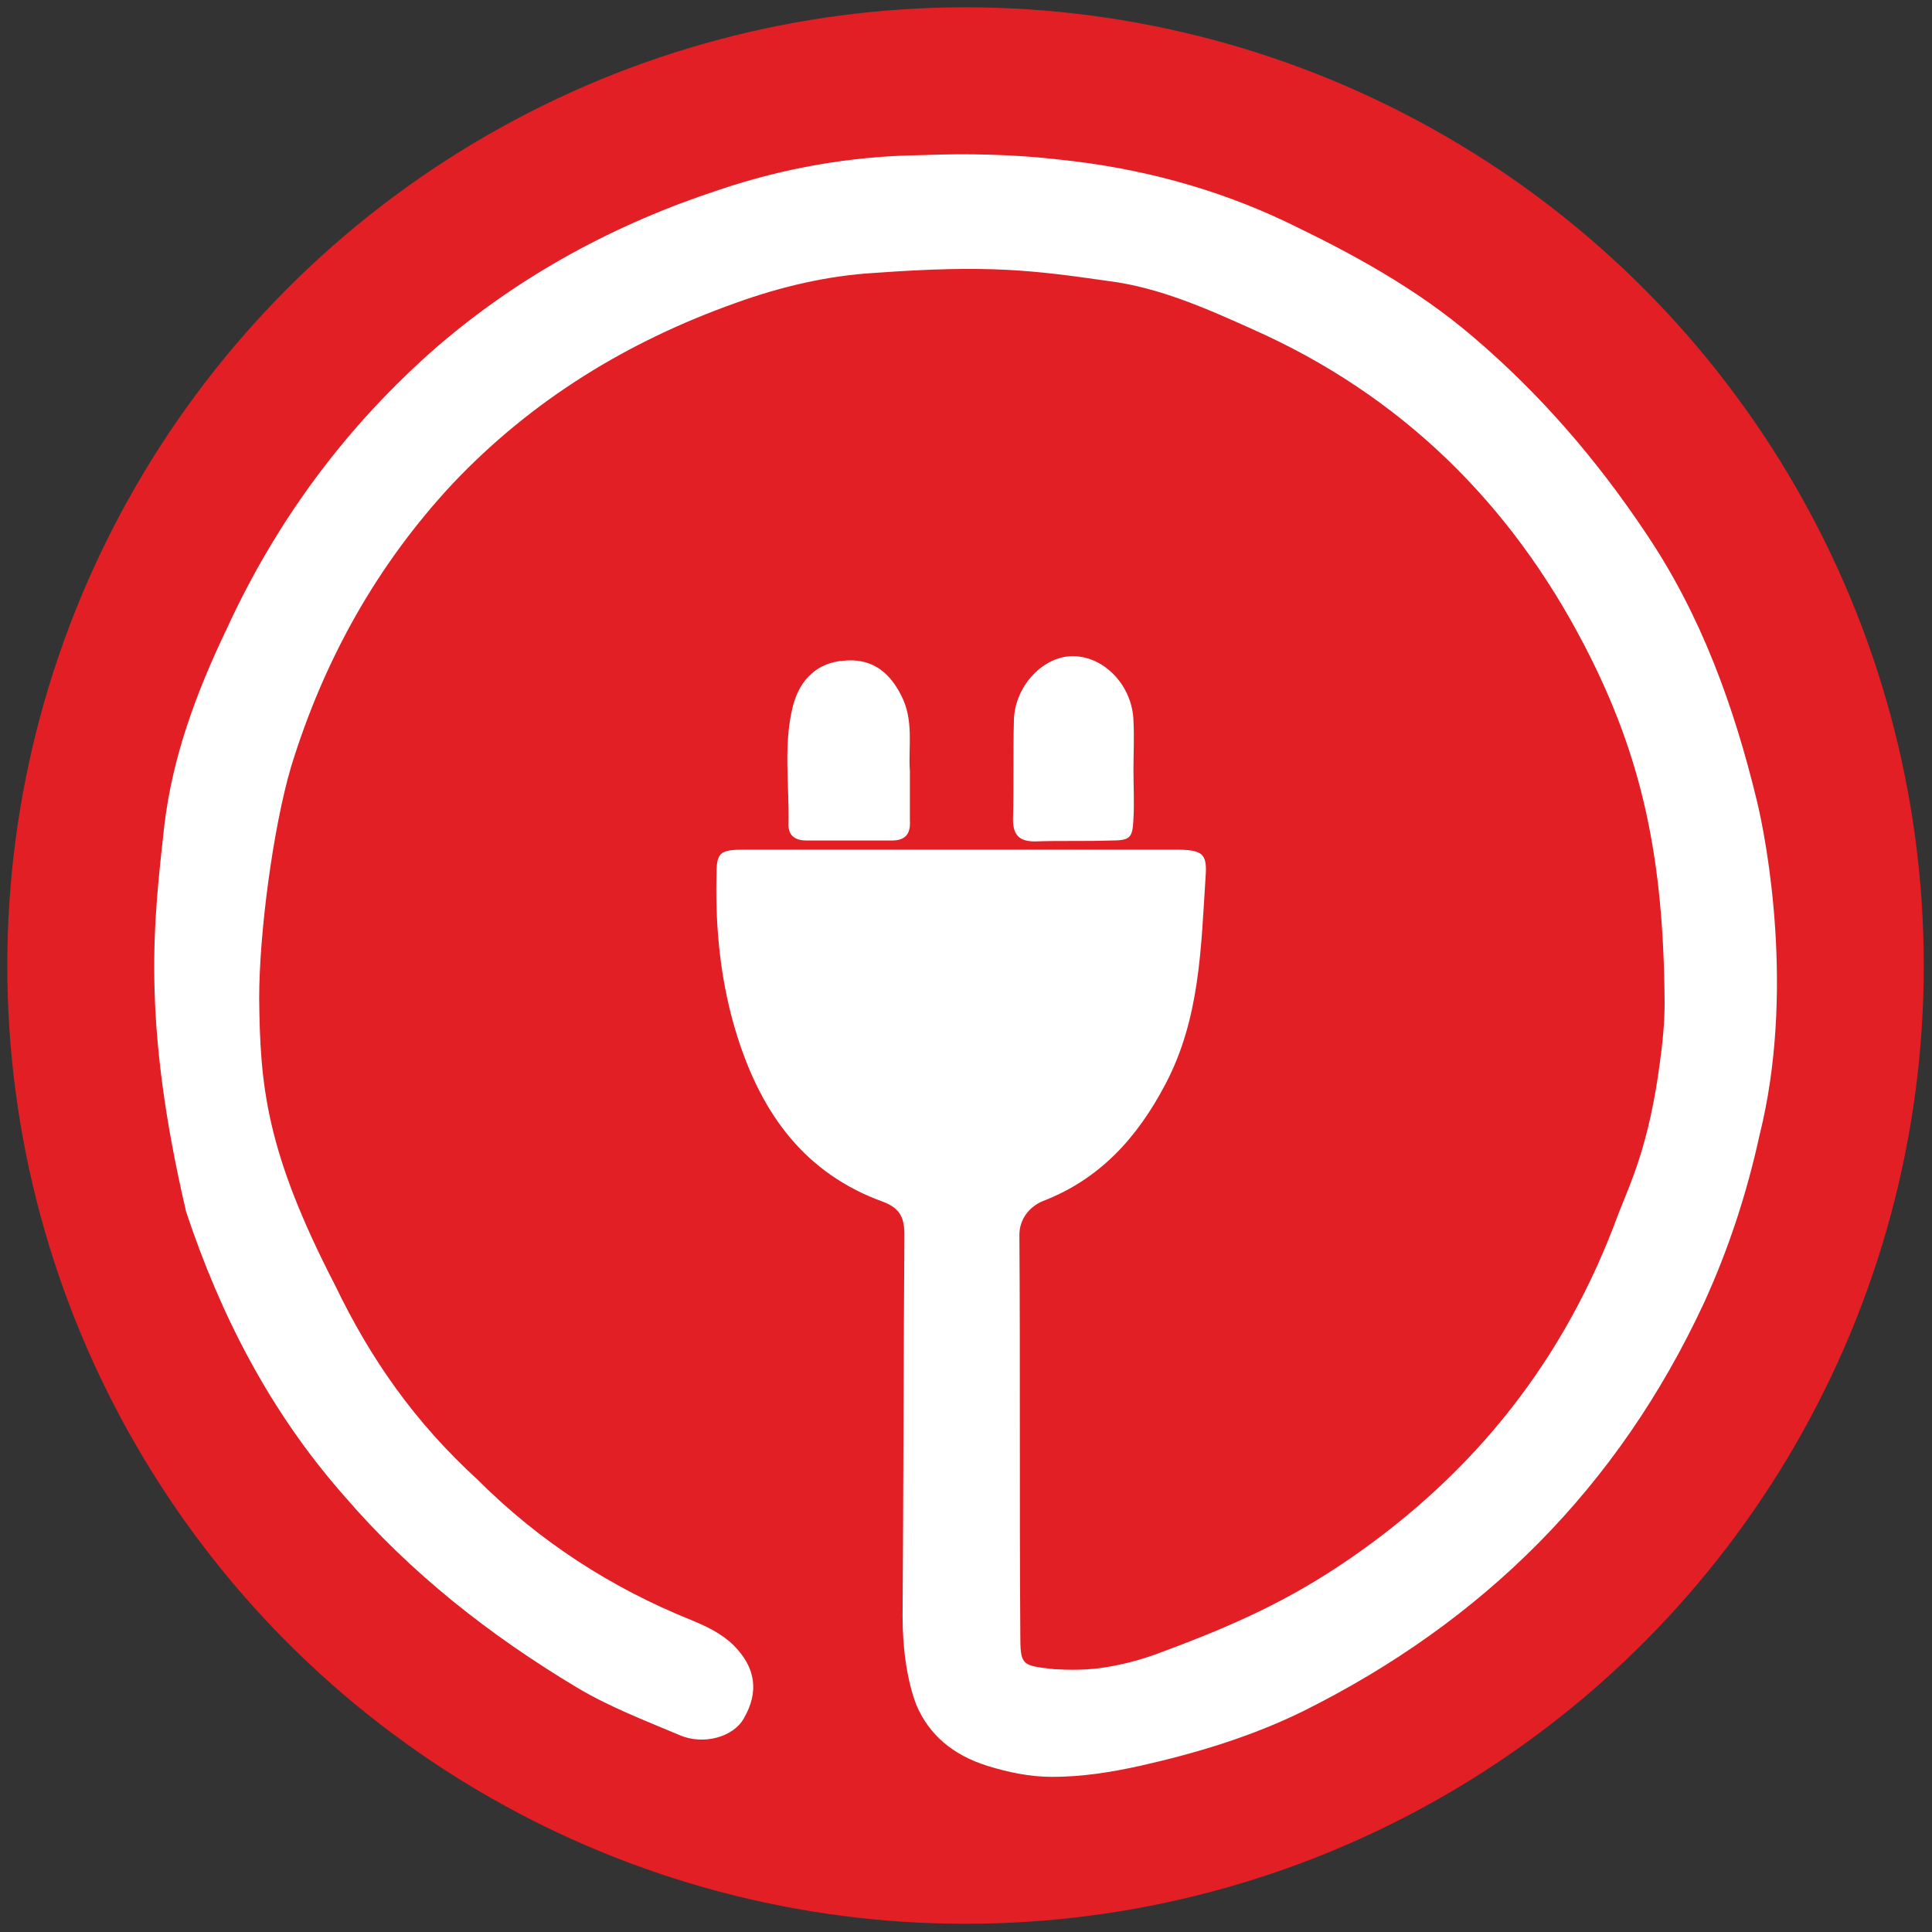 <?xml version="1.0" encoding="UTF-8"?>
<!DOCTYPE svg PUBLIC "-//W3C//DTD SVG 1.1//EN" "http://www.w3.org/Graphics/SVG/1.1/DTD/svg11.dtd">
<!-- Creator: CorelDRAW X8 -->
<svg xmlns="http://www.w3.org/2000/svg" xml:space="preserve" width="21.167mm" height="21.167mm" version="1.1" style="shape-rendering:geometricPrecision; text-rendering:geometricPrecision; image-rendering:optimizeQuality; fill-rule:evenodd; clip-rule:evenodd"
viewBox="0 0 2117 2117"
 xmlns:xlink="http://www.w3.org/1999/xlink">
 <rect x="0" y="0" width="2117" height="2117" fill="#333333" stroke="none"/>
 <defs>
  <style type="text/css">
   <![CDATA[
    .fil0 {fill:#E11F25}
    .fil1 {fill:white;fill-rule:nonzero}
   ]]>
  </style>
 </defs>
 <g id="Слой_x0020_1">
  <g id="_2490996263968">
   <circle class="fil0" cx="1058" cy="1058" r="1050"/>
   <g id="_1535738542560">
    <path class="fil1" d="M180 905c9,-76 35,-146 68,-215 55,-120 132,-224 232,-311 91,-78 195,-134 308,-171 71,-24 145,-37 221,-38 51,-2 102,-1 153,5 86,9 169,31 247,68 73,35 143,73 205,126 74,63 136,135 190,216 60,89 96,189 121,292 11,45 42,211 3,367 -14,64 -34,125 -61,184 -94,202 -242,349 -439,447 -57,28 -117,46 -179,60 -32,7 -63,12 -96,12 -25,0 -48,-5 -71,-12 -38,-12 -64,-34 -78,-67 -11,-29 -15,-65 -15,-97 1,-139 1,-279 2,-418 0,-19 -5,-29 -23,-36 -86,-31 -133,-96 -160,-181 -18,-57 -24,-115 -23,-173 0,-29 2,-32 32,-32 157,0 313,0 470,0 31,0 36,4 34,30 -5,77 -6,155 -44,227 -31,59 -72,104 -134,128 -15,6 -26,20 -26,37 1,146 0,291 1,437 0,35 1,35 37,39 16,1 33,1 49,-1 23,-3 46,-9 67,-17 81,-30 141,-57 208,-103 138,-95 236,-219 294,-377 14,-36 34,-76 46,-168 3,-22 5,-43 5,-64 -1,-158 -24,-269 -88,-392 -81,-156 -201,-274 -363,-346 -51,-23 -103,-46 -158,-53 -84,-12 -132,-18 -256,-9 -52,3 -103,15 -153,33 -118,42 -223,106 -310,198 -83,89 -141,193 -177,310 -20,68 -35,183 -35,254 1,95 7,167 83,314 39,81 87,150 157,214 67,67 146,118 233,153 17,7 34,15 47,28 24,24 28,51 11,80 -11,20 -44,30 -71,18 -38,-16 -77,-31 -112,-52 -95,-57 -182,-125 -255,-210 -81,-92 -135,-197 -173,-311 -50,-214 -35,-321 -24,-423z"/>
    <path class="fil1" d="M1242 843c0,18 1,36 0,54 -1,21 -3,24 -25,24 -28,1 -55,0 -83,1 -16,0 -24,-6 -24,-24 1,-36 0,-73 1,-109 1,-38 33,-71 66,-70 34,1 64,33 65,71 1,18 0,36 0,53z"/>
    <path class="fil1" d="M997 845c0,20 0,37 0,54 1,15 -5,22 -20,22 -31,0 -62,0 -93,0 -11,0 -20,-4 -20,-17 1,-44 -6,-88 5,-131 8,-30 28,-47 55,-49 29,-3 49,10 63,37 15,28 8,58 10,84z"/>
   </g>
  </g>
 </g>
</svg>
